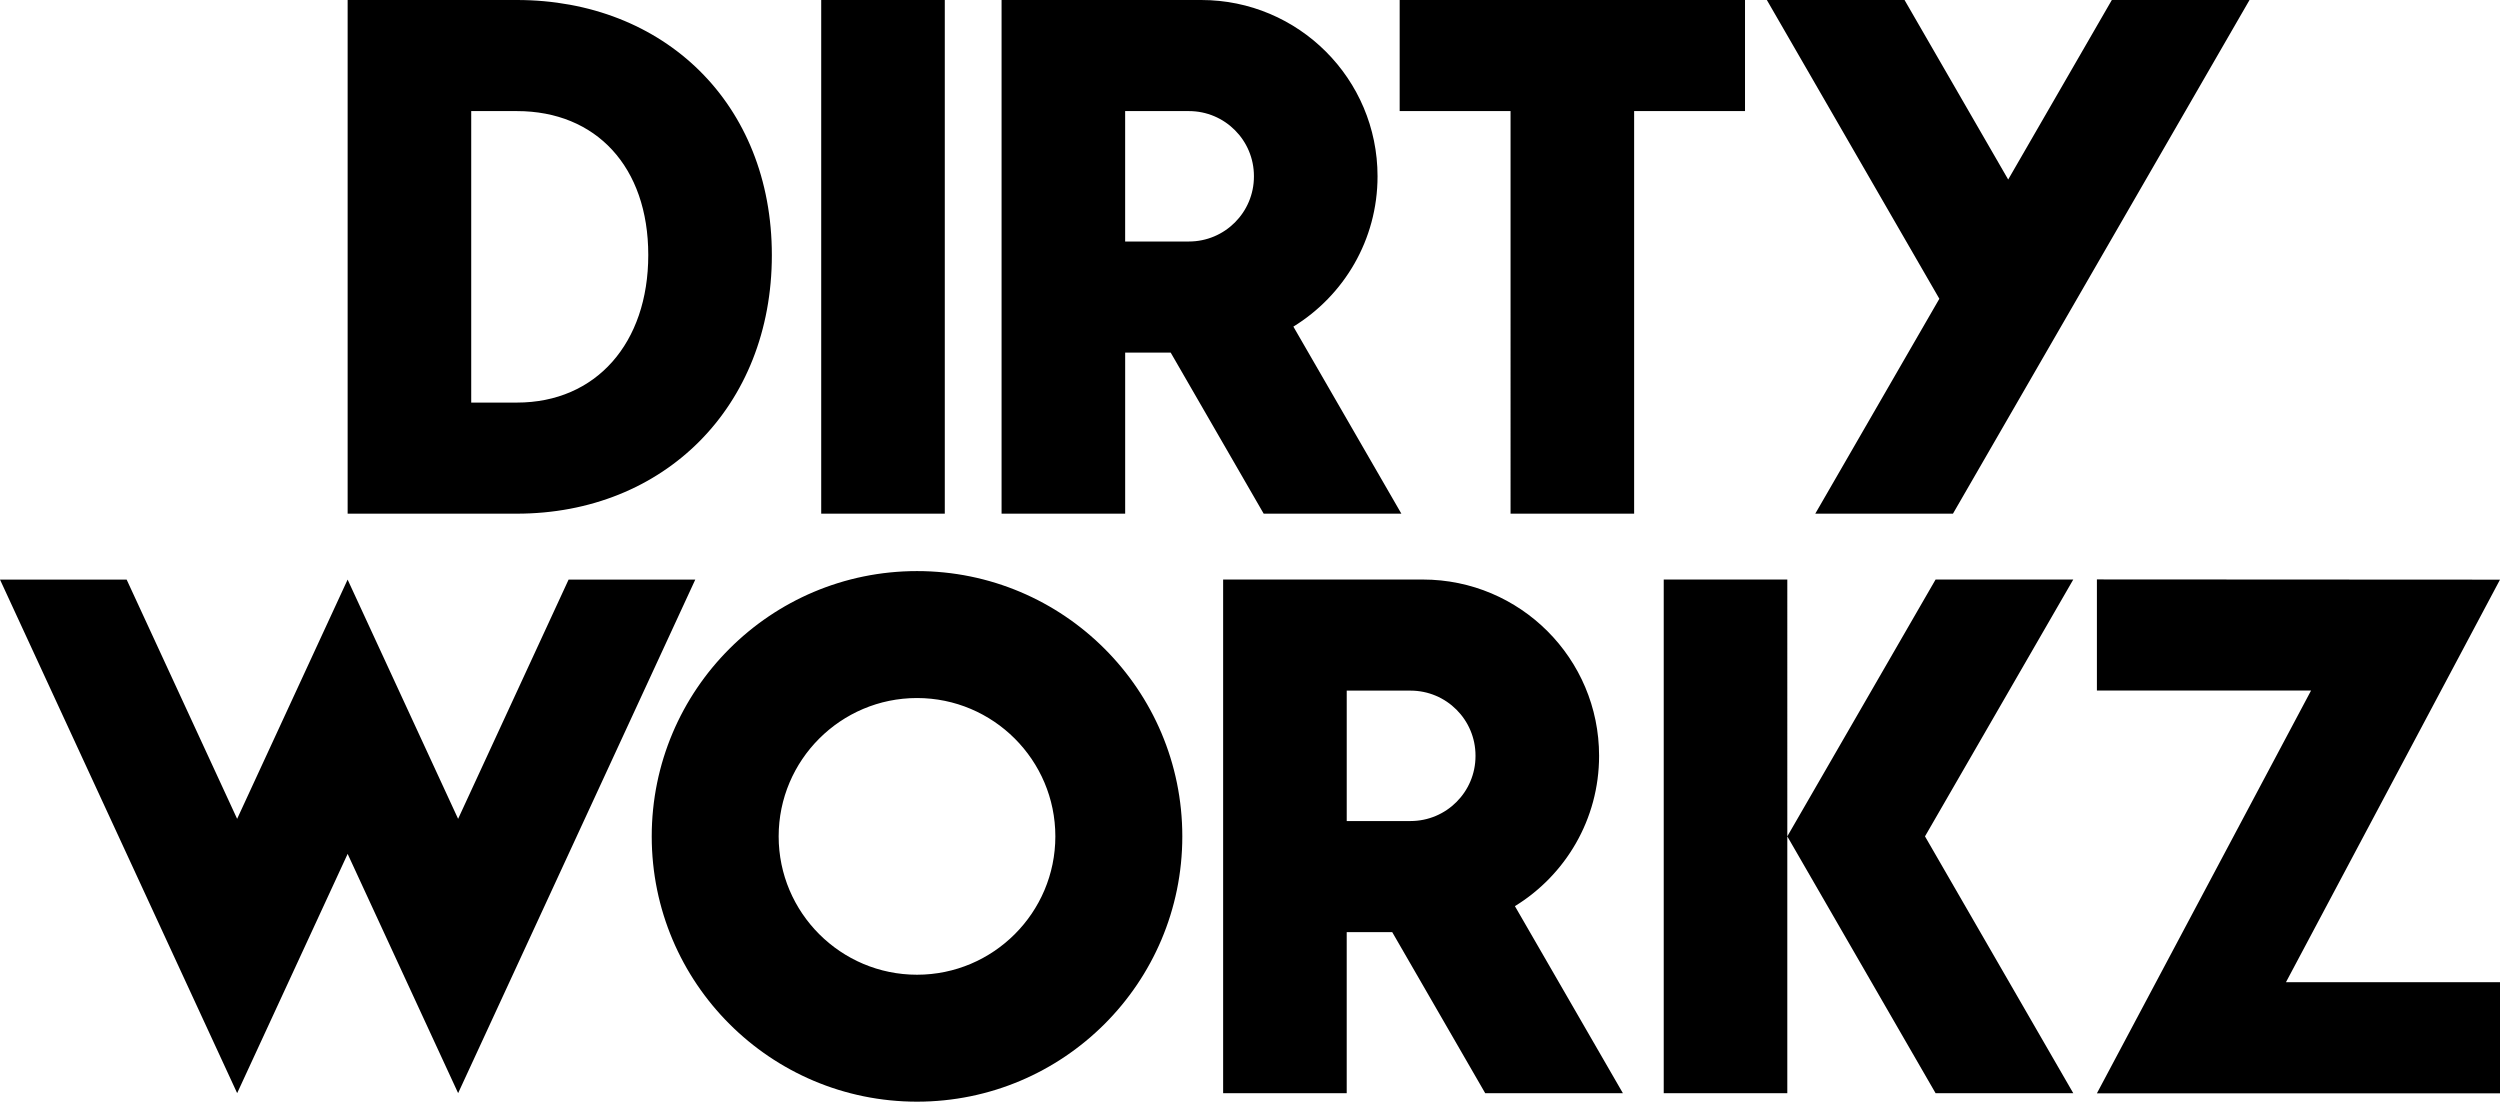 <?xml version="1.0" encoding="UTF-8"?>
<svg id="_Слой_2" data-name="Слой 2" xmlns="http://www.w3.org/2000/svg" viewBox="0 0 1701.33 749.72">
  <g id="Layer_1" data-name="Layer 1">
    <path d="M1319.79,203.32L1202.4,0h93.7l70.54,122.17L1437.17,0h93.7l-201.82,349.57h-93.7l84.44-146.25ZM351.63,349.57h-115.05V0h115.05c100.29,0,173.64,70.48,173.64,173.64s-73.35,175.93-173.64,175.93Zm-30.95-75.6h31.09c53.87,0,89.4-40.43,89.4-100.45s-35.53-97.92-89.4-97.92h-31.09v198.37ZM642.96,0h-84.1V349.57h84.1V0Zm122.74,349.57h-84.1V0h135.88c66.26,0,119.98,53.71,119.98,119.97,0,43.28-22.92,81.2-57.28,102.3l73.49,127.29h-93.7l-63.29-109.62h-30.97v109.62Zm0-185.22h43.4c24.43,0,44.24-19.81,44.24-44.24v-.27c0-24.43-19.81-44.24-44.24-44.24h-43.4v88.75ZM1187.54,0h-235.02V75.6h75.46V349.57h84.1V75.6h75.46V0Zm129.69,394.39l-100.91,174.78,100.91,174.78h93.7l-100.91-174.78,100.91-174.78h-93.7Zm-930.28,.04l-75.19,162.82-75.19-162.82-75.19,162.82-75.19-162.82H0l161.39,349.49,75.19-162.82,75.19,162.82,161.39-349.49h-86.2Zm1314.38,.04l-274.32-.15v75.6h145.75l-145.75,274.12h274.32v-75.6h-145.67l145.67-273.97Zm-569.11-.07v349.57h84.1V394.39h-84.1Zm-101.27,222.27l73.49,127.29h-93.7l-63.29-109.62h-30.97v109.62h-84.1V394.39h135.88c66.26,0,119.97,53.71,119.97,119.97,0,43.28-22.92,81.2-57.28,102.3Zm-26.82-102.44c0-24.43-19.81-44.24-44.24-44.24h-43.4v88.75h43.4c24.43,0,44.24-19.81,44.24-44.24v-.27Zm-199.53,54.95c0,99.71-80.83,180.54-180.54,180.54s-180.54-80.83-180.54-180.54,80.83-180.54,180.54-180.54,180.54,80.83,180.54,180.54Zm-86.4,0c0-51.91-42.23-94.15-94.15-94.15s-94.15,42.23-94.15,94.15,42.23,94.15,94.15,94.15,94.15-42.23,94.15-94.15Z"/>
  </g>
</svg>
